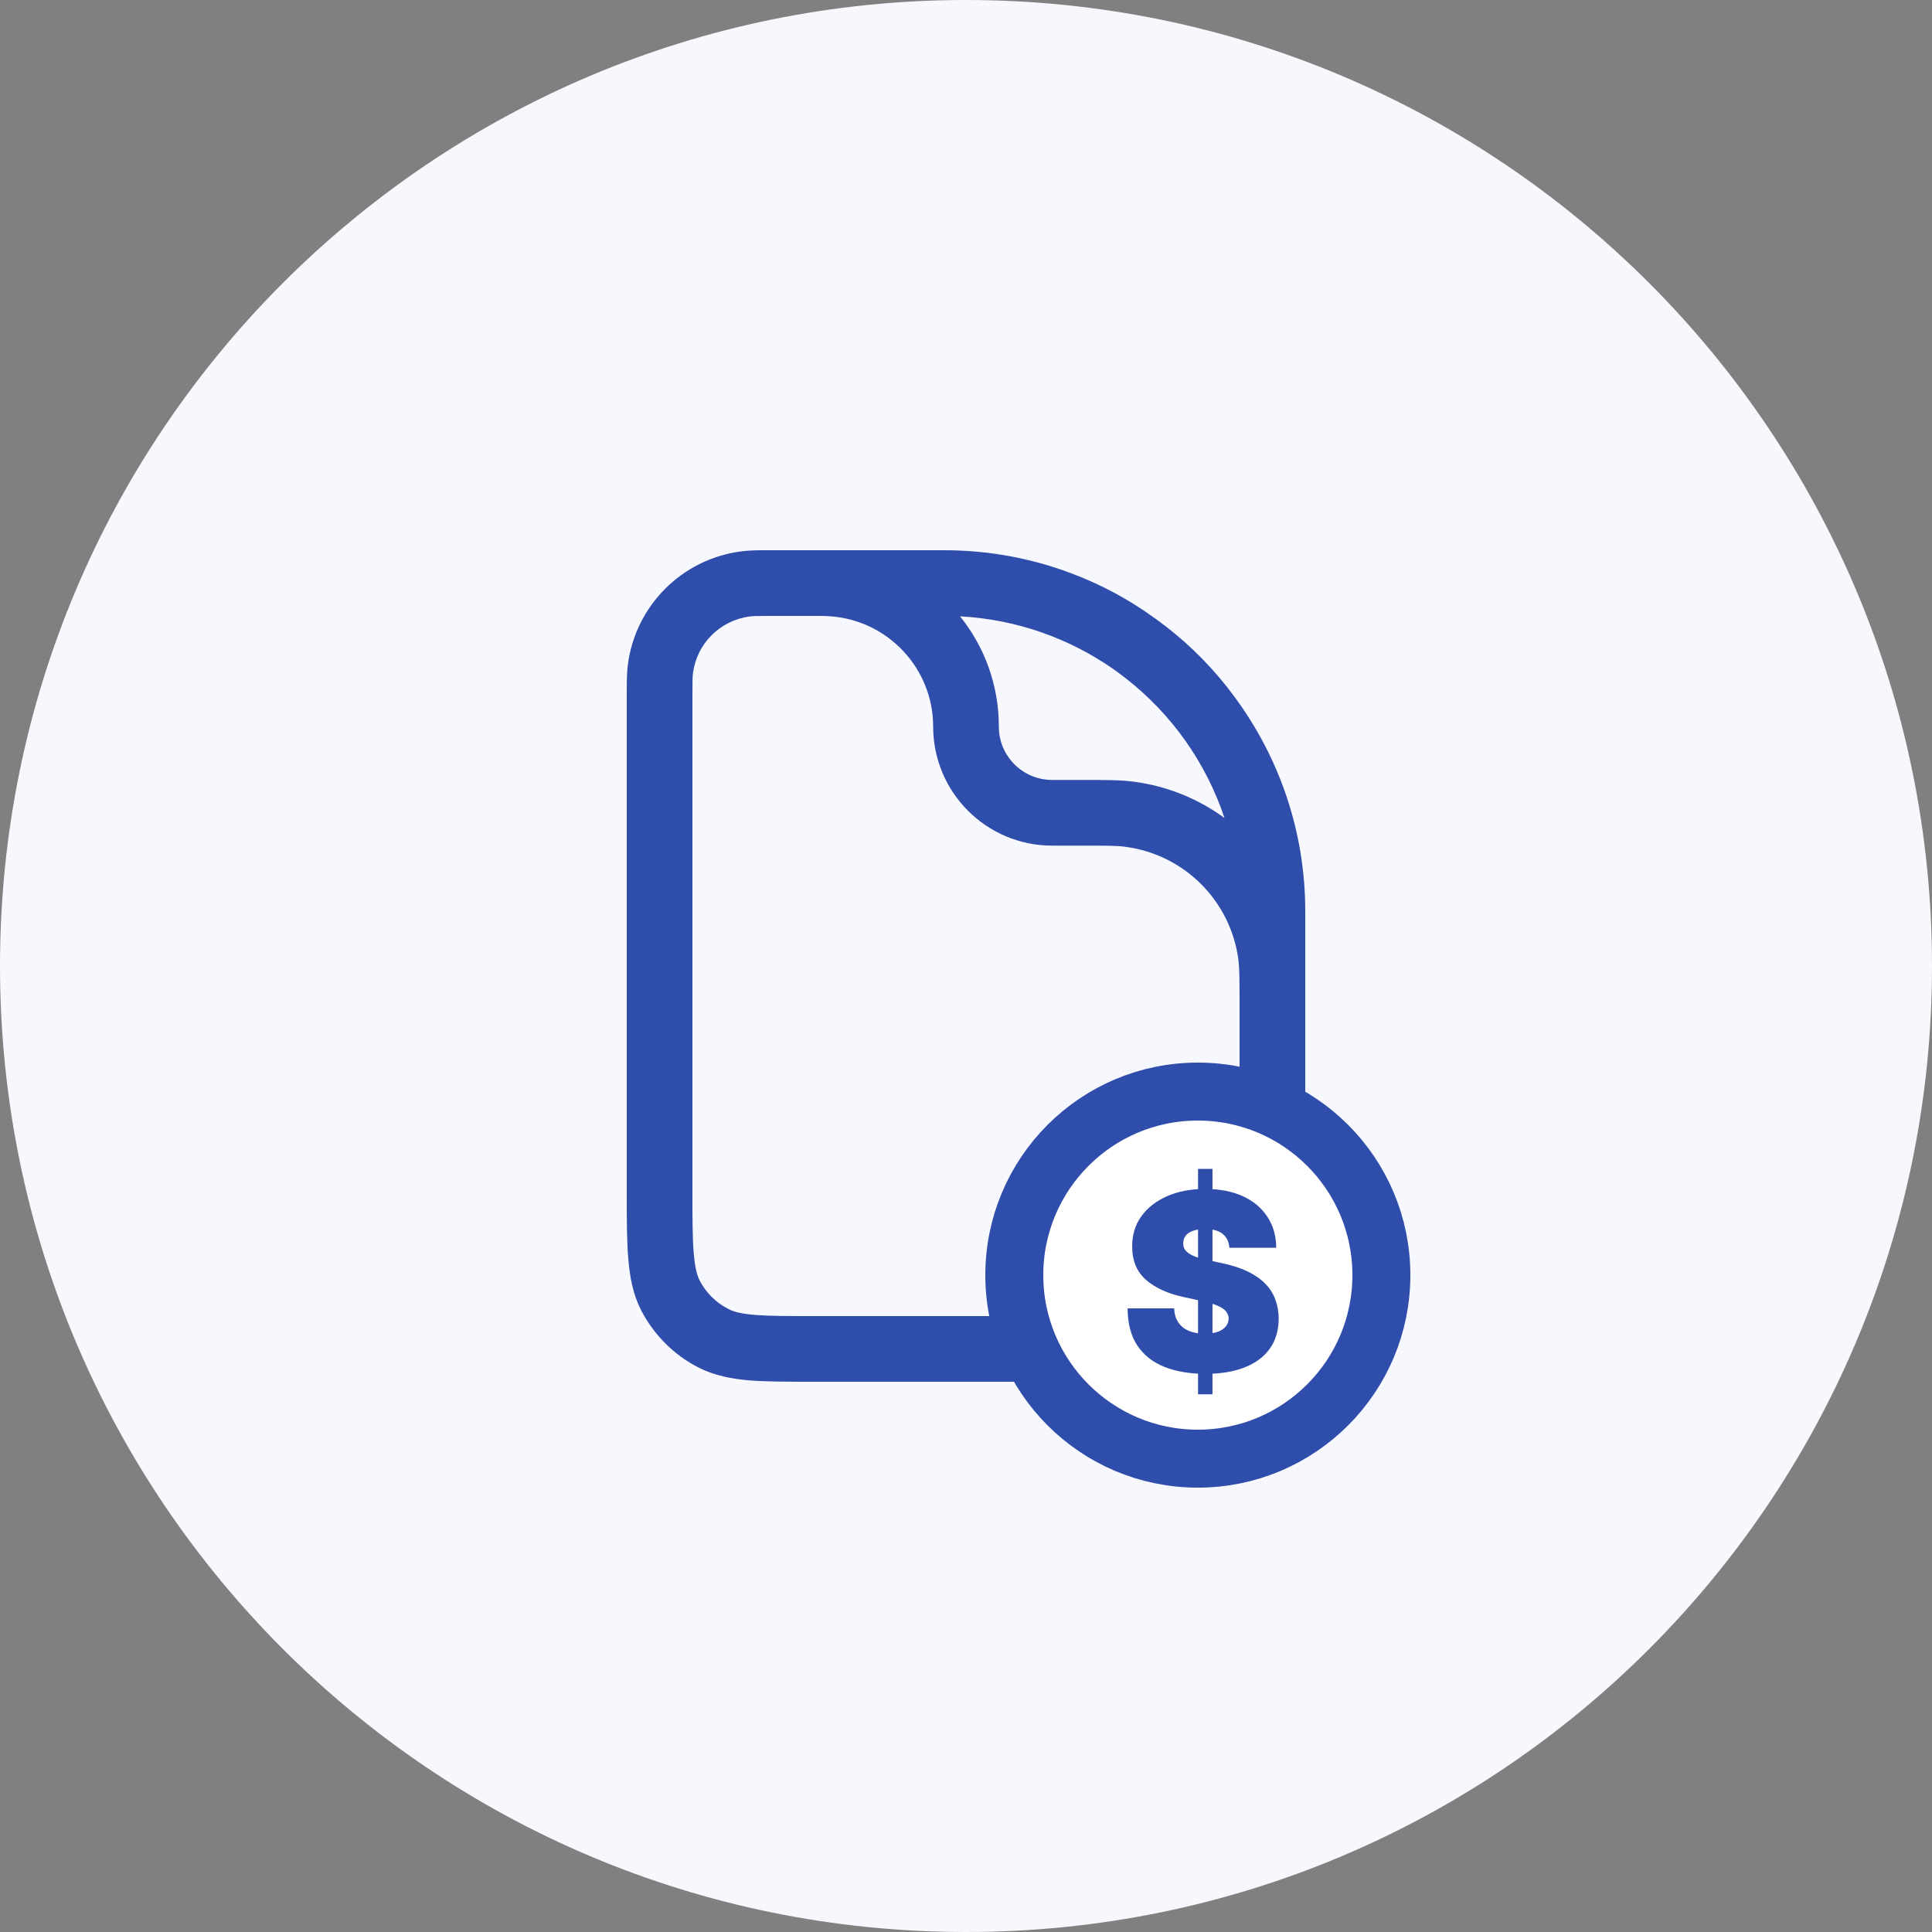 <svg width="100" height="100" viewBox="0 0 100 100" fill="none" xmlns="http://www.w3.org/2000/svg">
<rect x="0" y="0" width="100" height="100" fill="#808080" stroke="none"/>
<g clip-path="url(#clip0_5194_57209)">
<path d="M50 100C77.614 100 100 77.614 100 50C100 22.386 77.614 0 50 0C22.386 0 0 22.386 0 50C0 77.614 22.386 100 50 100Z" fill="#F6F8FE"/>
<path fill-rule="evenodd" clip-rule="evenodd" d="M63.93 36.111C62.9 34.7 61.68 33.45 60.29 32.38C60.27 32.37 60.25 32.35 60.23 32.34C60.08 32.221 59.92 32.1 59.76 31.991C58.44 31.03 56.99 30.25 55.44 29.671C53.4 28.901 51.18 28.48 48.87 28.48H39.59C39.1 28.48 38.71 28.491 38.35 28.541C35.3 28.941 32.9 31.34 32.5 34.391C32.44 34.831 32.44 35.331 32.44 36.011V61.74C32.44 63.1 32.44 64.231 32.52 65.15C32.6 66.111 32.76 66.981 33.18 67.811C33.84 69.091 34.88 70.13 36.15 70.781C36.98 71.201 37.86 71.371 38.81 71.451C39.73 71.52 40.86 71.52 42.23 71.52H57.77C59.14 71.52 60.27 71.52 61.19 71.451C62.14 71.371 63.02 71.201 63.85 70.781C65.12 70.13 66.16 69.091 66.82 67.811C67.24 66.981 67.4 66.111 67.48 65.15C67.51 64.751 67.53 64.311 67.54 63.831C67.56 63.2 67.56 62.511 67.56 61.74V47.17C67.56 43.031 66.21 39.211 63.93 36.111ZM57.61 34.62C57.85 34.791 58.08 34.961 58.31 35.141C60.64 36.971 62.42 39.461 63.38 42.34C62.03 41.35 60.43 40.691 58.69 40.461C58.03 40.37 57.27 40.37 56.09 40.37H54.46C52.94 40.37 51.7 39.141 51.7 37.611C51.7 35.45 50.95 33.461 49.69 31.901C52.63 32.06 55.34 33.041 57.61 34.62ZM64.09 64.88C64.03 65.621 63.92 66.001 63.79 66.27C63.46 66.91 62.94 67.43 62.3 67.751C62.04 67.891 61.66 68.001 60.91 68.061C60.15 68.121 59.16 68.121 57.7 68.121H42.3C40.84 68.121 39.85 68.121 39.09 68.061C38.34 68.001 37.96 67.891 37.7 67.751C37.06 67.43 36.54 66.91 36.21 66.27C36.08 66.001 35.97 65.621 35.91 64.88C35.84 64.111 35.84 63.12 35.84 61.67V36.13C35.84 35.281 35.84 35.031 35.87 34.831C36.07 33.31 37.27 32.111 38.8 31.91C38.95 31.89 39.13 31.881 39.59 31.881H42.57C42.71 31.881 42.85 31.89 42.99 31.901C45.95 32.111 48.3 34.59 48.3 37.611C48.3 41.011 51.06 43.77 54.46 43.77H55.95C57.32 43.77 57.84 43.77 58.25 43.831C61.3 44.23 63.7 46.63 64.1 49.681C64.15 50.09 64.16 50.611 64.16 51.98V61.67C64.16 62.55 64.16 63.261 64.14 63.861C64.13 64.24 64.12 64.581 64.09 64.88Z" fill="#2F4DAA"/>
<circle cx="62" cy="66" r="9.5" fill="white" stroke="#2F4DAA" stroke-width="3"/>
<path d="M62.01 72.167V60.5H62.758V72.167H62.01ZM63.633 64.583C63.608 64.279 63.495 64.043 63.291 63.872C63.09 63.702 62.785 63.617 62.375 63.617C62.114 63.617 61.9 63.649 61.732 63.713C61.568 63.774 61.447 63.857 61.368 63.964C61.289 64.07 61.248 64.191 61.245 64.328C61.239 64.441 61.258 64.542 61.304 64.633C61.353 64.722 61.429 64.802 61.532 64.875C61.635 64.945 61.767 65.009 61.928 65.066C62.089 65.124 62.281 65.176 62.503 65.221L63.268 65.385C63.785 65.495 64.227 65.639 64.594 65.818C64.962 65.998 65.263 66.209 65.497 66.452C65.731 66.692 65.902 66.962 66.012 67.263C66.124 67.564 66.182 67.892 66.185 68.247C66.182 68.861 66.028 69.381 65.725 69.806C65.421 70.231 64.986 70.555 64.421 70.777C63.859 70.999 63.183 71.109 62.393 71.109C61.582 71.109 60.874 70.989 60.27 70.749C59.668 70.509 59.2 70.14 58.866 69.642C58.535 69.141 58.368 68.5 58.365 67.719H60.771C60.786 68.004 60.857 68.244 60.985 68.439C61.113 68.633 61.292 68.781 61.523 68.881C61.757 68.981 62.035 69.031 62.357 69.031C62.627 69.031 62.853 68.998 63.036 68.931C63.218 68.864 63.356 68.772 63.45 68.653C63.545 68.534 63.593 68.399 63.596 68.247C63.593 68.105 63.546 67.98 63.455 67.874C63.367 67.764 63.221 67.667 63.018 67.582C62.814 67.494 62.539 67.412 62.193 67.336L61.263 67.135C60.437 66.956 59.785 66.657 59.308 66.238C58.834 65.815 58.599 65.24 58.602 64.51C58.599 63.918 58.757 63.4 59.075 62.956C59.398 62.51 59.843 62.162 60.411 61.913C60.982 61.664 61.637 61.539 62.375 61.539C63.129 61.539 63.78 61.665 64.33 61.917C64.88 62.169 65.304 62.525 65.602 62.984C65.902 63.44 66.054 63.973 66.057 64.583H63.633Z" fill="#2F4DAA"/>
</g>
<defs>
<clipPath id="clip0_5194_57209">
<rect width="100" height="100" fill="white"/>
</clipPath>
</defs>
</svg>
